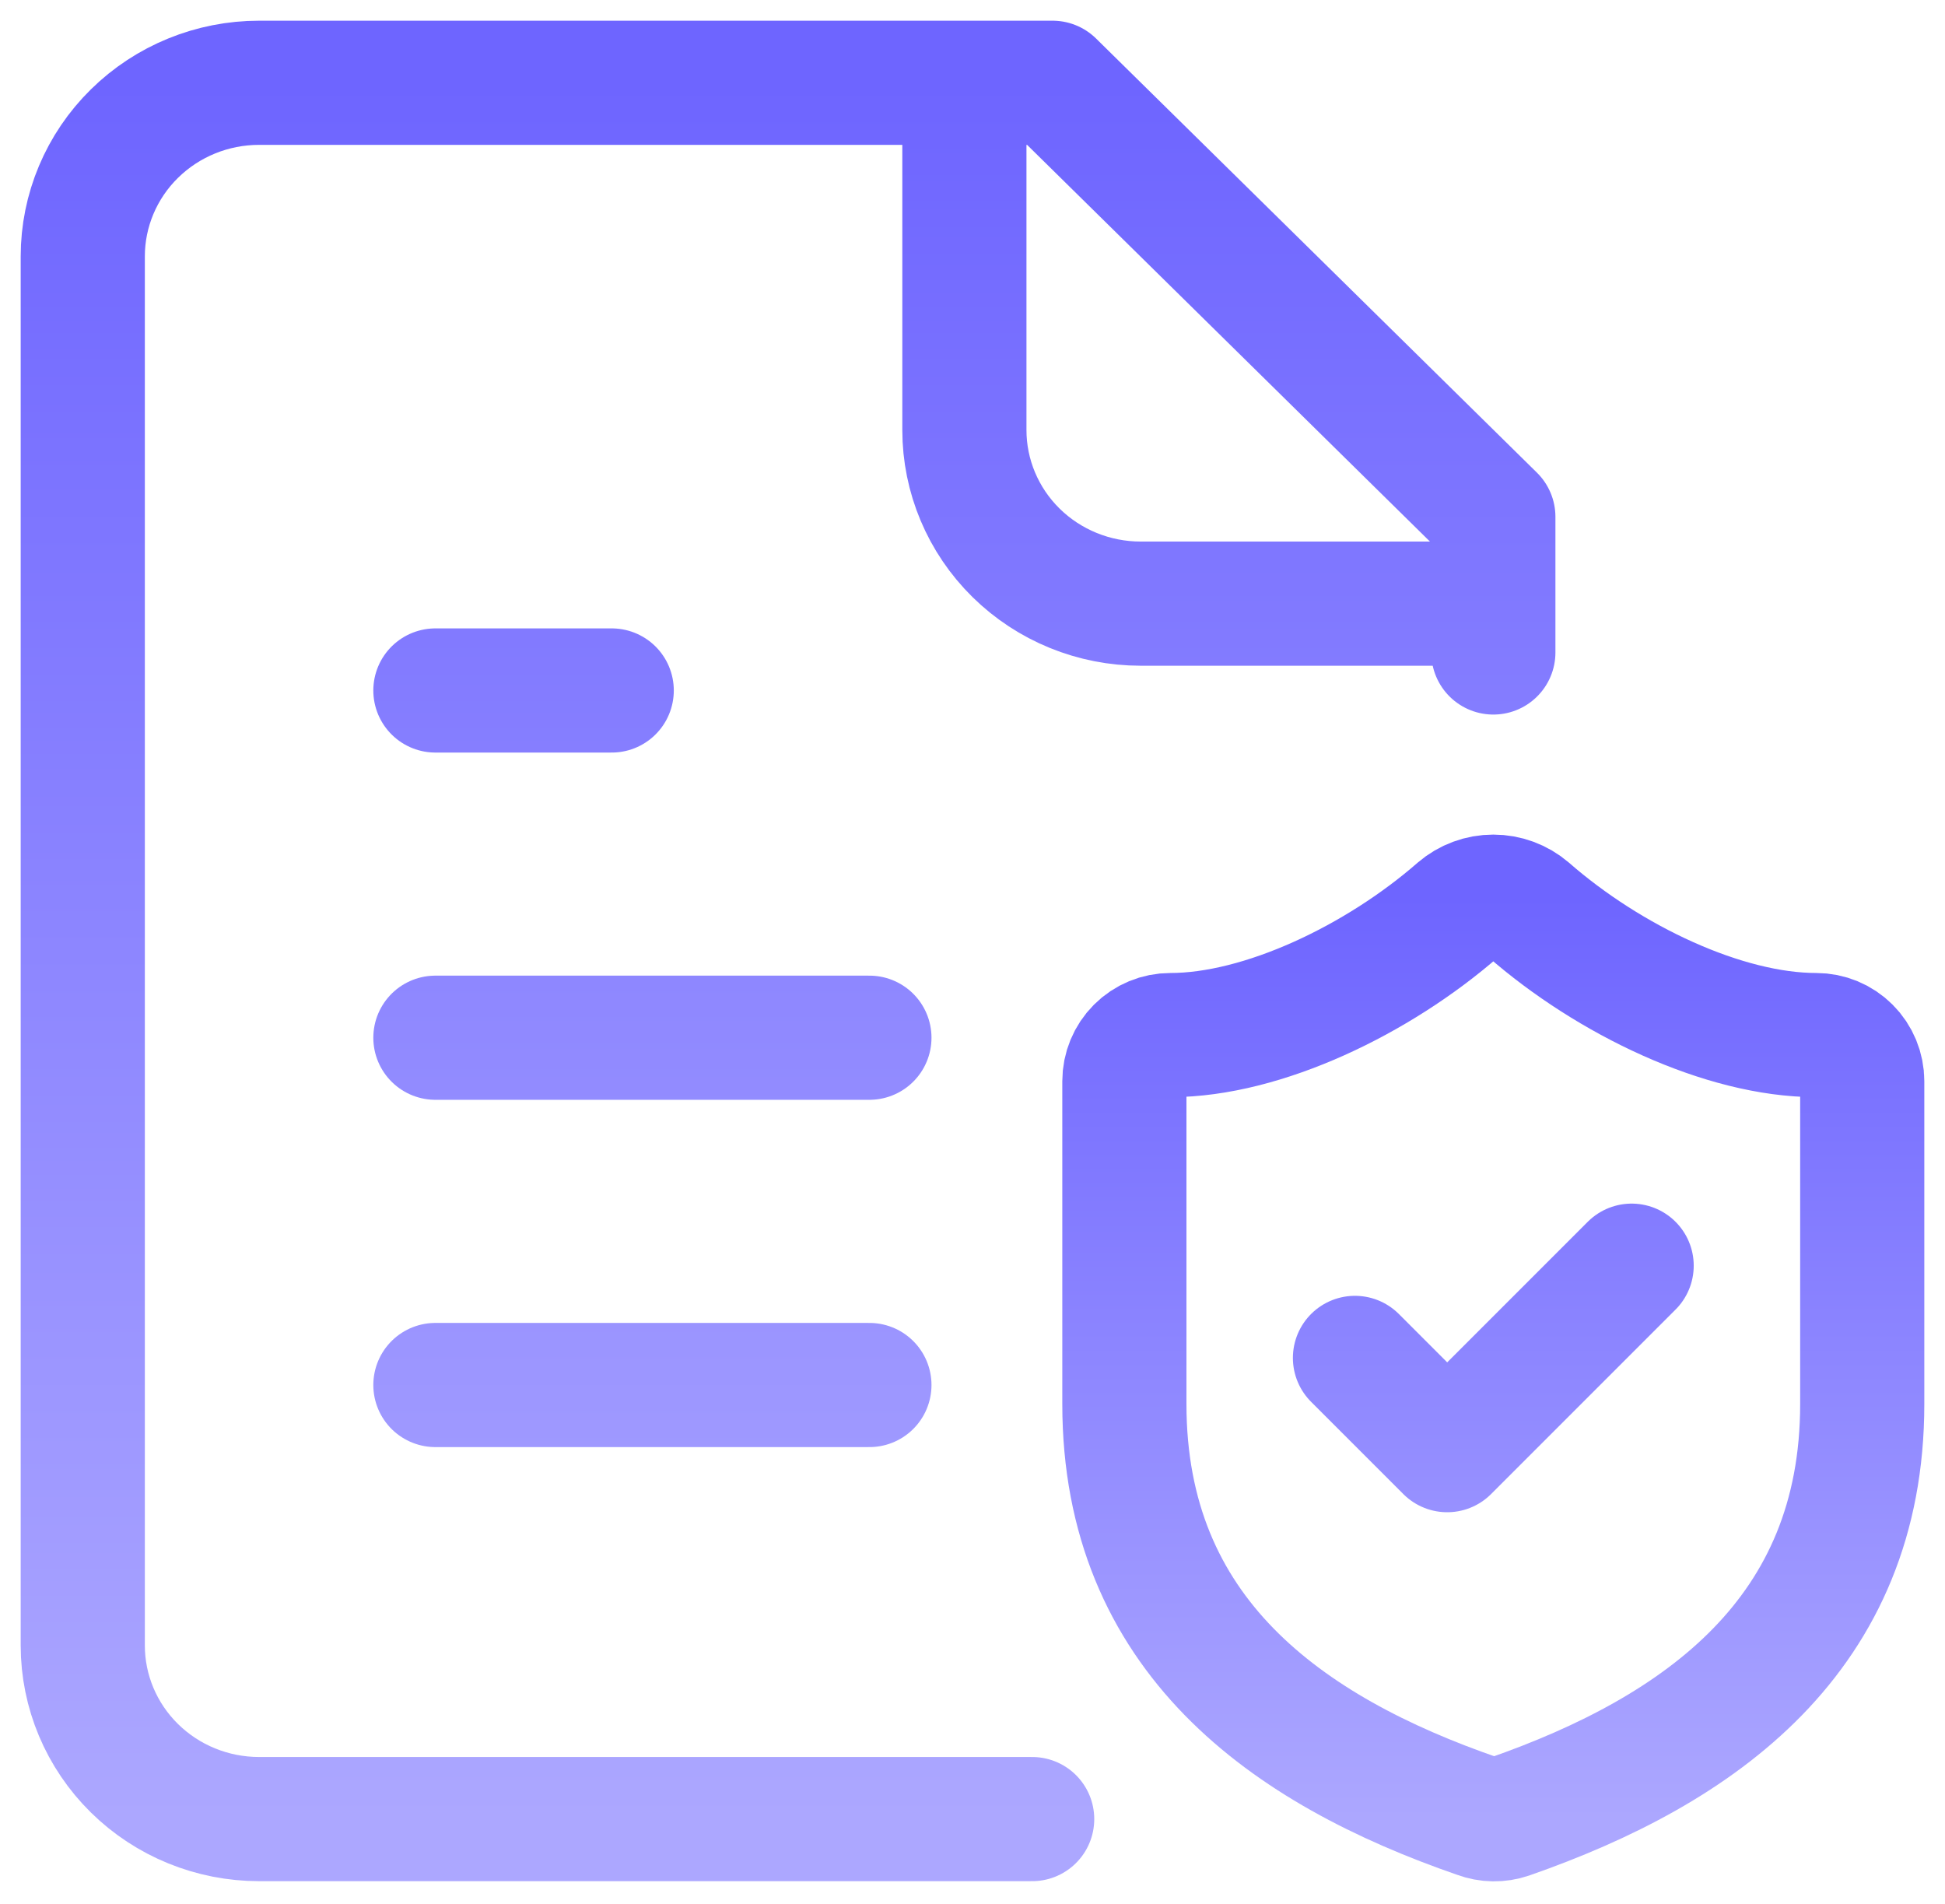 <svg width="47" height="46" viewBox="0 0 47 46" fill="none" xmlns="http://www.w3.org/2000/svg">
<path d="M23.304 2V10.39C23.304 11.503 23.753 12.57 24.552 13.357C25.351 14.143 26.434 14.585 27.564 14.585H36.086M14.782 16.683H10.521M21.009 25.073H10.521M21.009 33.464H10.521M36.086 15.765V12.488L25.434 2H6.261C5.131 2 4.047 2.442 3.248 3.229C2.449 4.015 2 5.083 2 6.195V39.757C2 40.869 2.449 41.936 3.248 42.723C4.047 43.51 5.131 43.952 6.261 43.952H24.942" stroke="url(#paint0_linear_1438_124)" stroke-width="3" stroke-linecap="round" stroke-linejoin="round"/>
<path d="M32.742 32.809L34.971 35.038L39.428 30.581M45 33.924C45 39.495 41.1 42.282 36.464 43.897C36.221 43.98 35.957 43.976 35.717 43.886C31.07 42.282 27.17 39.495 27.17 33.924V26.123C27.17 25.828 27.287 25.544 27.496 25.335C27.705 25.126 27.989 25.009 28.284 25.009C30.513 25.009 33.299 23.671 35.238 21.978C35.474 21.776 35.774 21.665 36.085 21.665C36.395 21.665 36.696 21.776 36.932 21.978C38.882 23.683 41.657 25.009 43.886 25.009C44.181 25.009 44.465 25.126 44.673 25.335C44.883 25.544 45 25.828 45 26.123V33.924Z" stroke="url(#paint1_linear_1438_124)" stroke-width="3" stroke-linecap="round" stroke-linejoin="round"/>
<defs>
<linearGradient id="paint0_linear_1438_124" x1="16.95" y1="2" x2="16.95" y2="43.952" gradientUnits="userSpaceOnUse">
<stop stop-color="#6E65FF"/>
<stop offset="1" stop-color="#ACA7FF"/>
</linearGradient>
<linearGradient id="paint1_linear_1438_124" x1="34.99" y1="21.665" x2="34.99" y2="43.956" gradientUnits="userSpaceOnUse">
<stop stop-color="#6E65FF"/>
<stop offset="1" stop-color="#ACA7FF"/>
</linearGradient>
</defs>
</svg>
